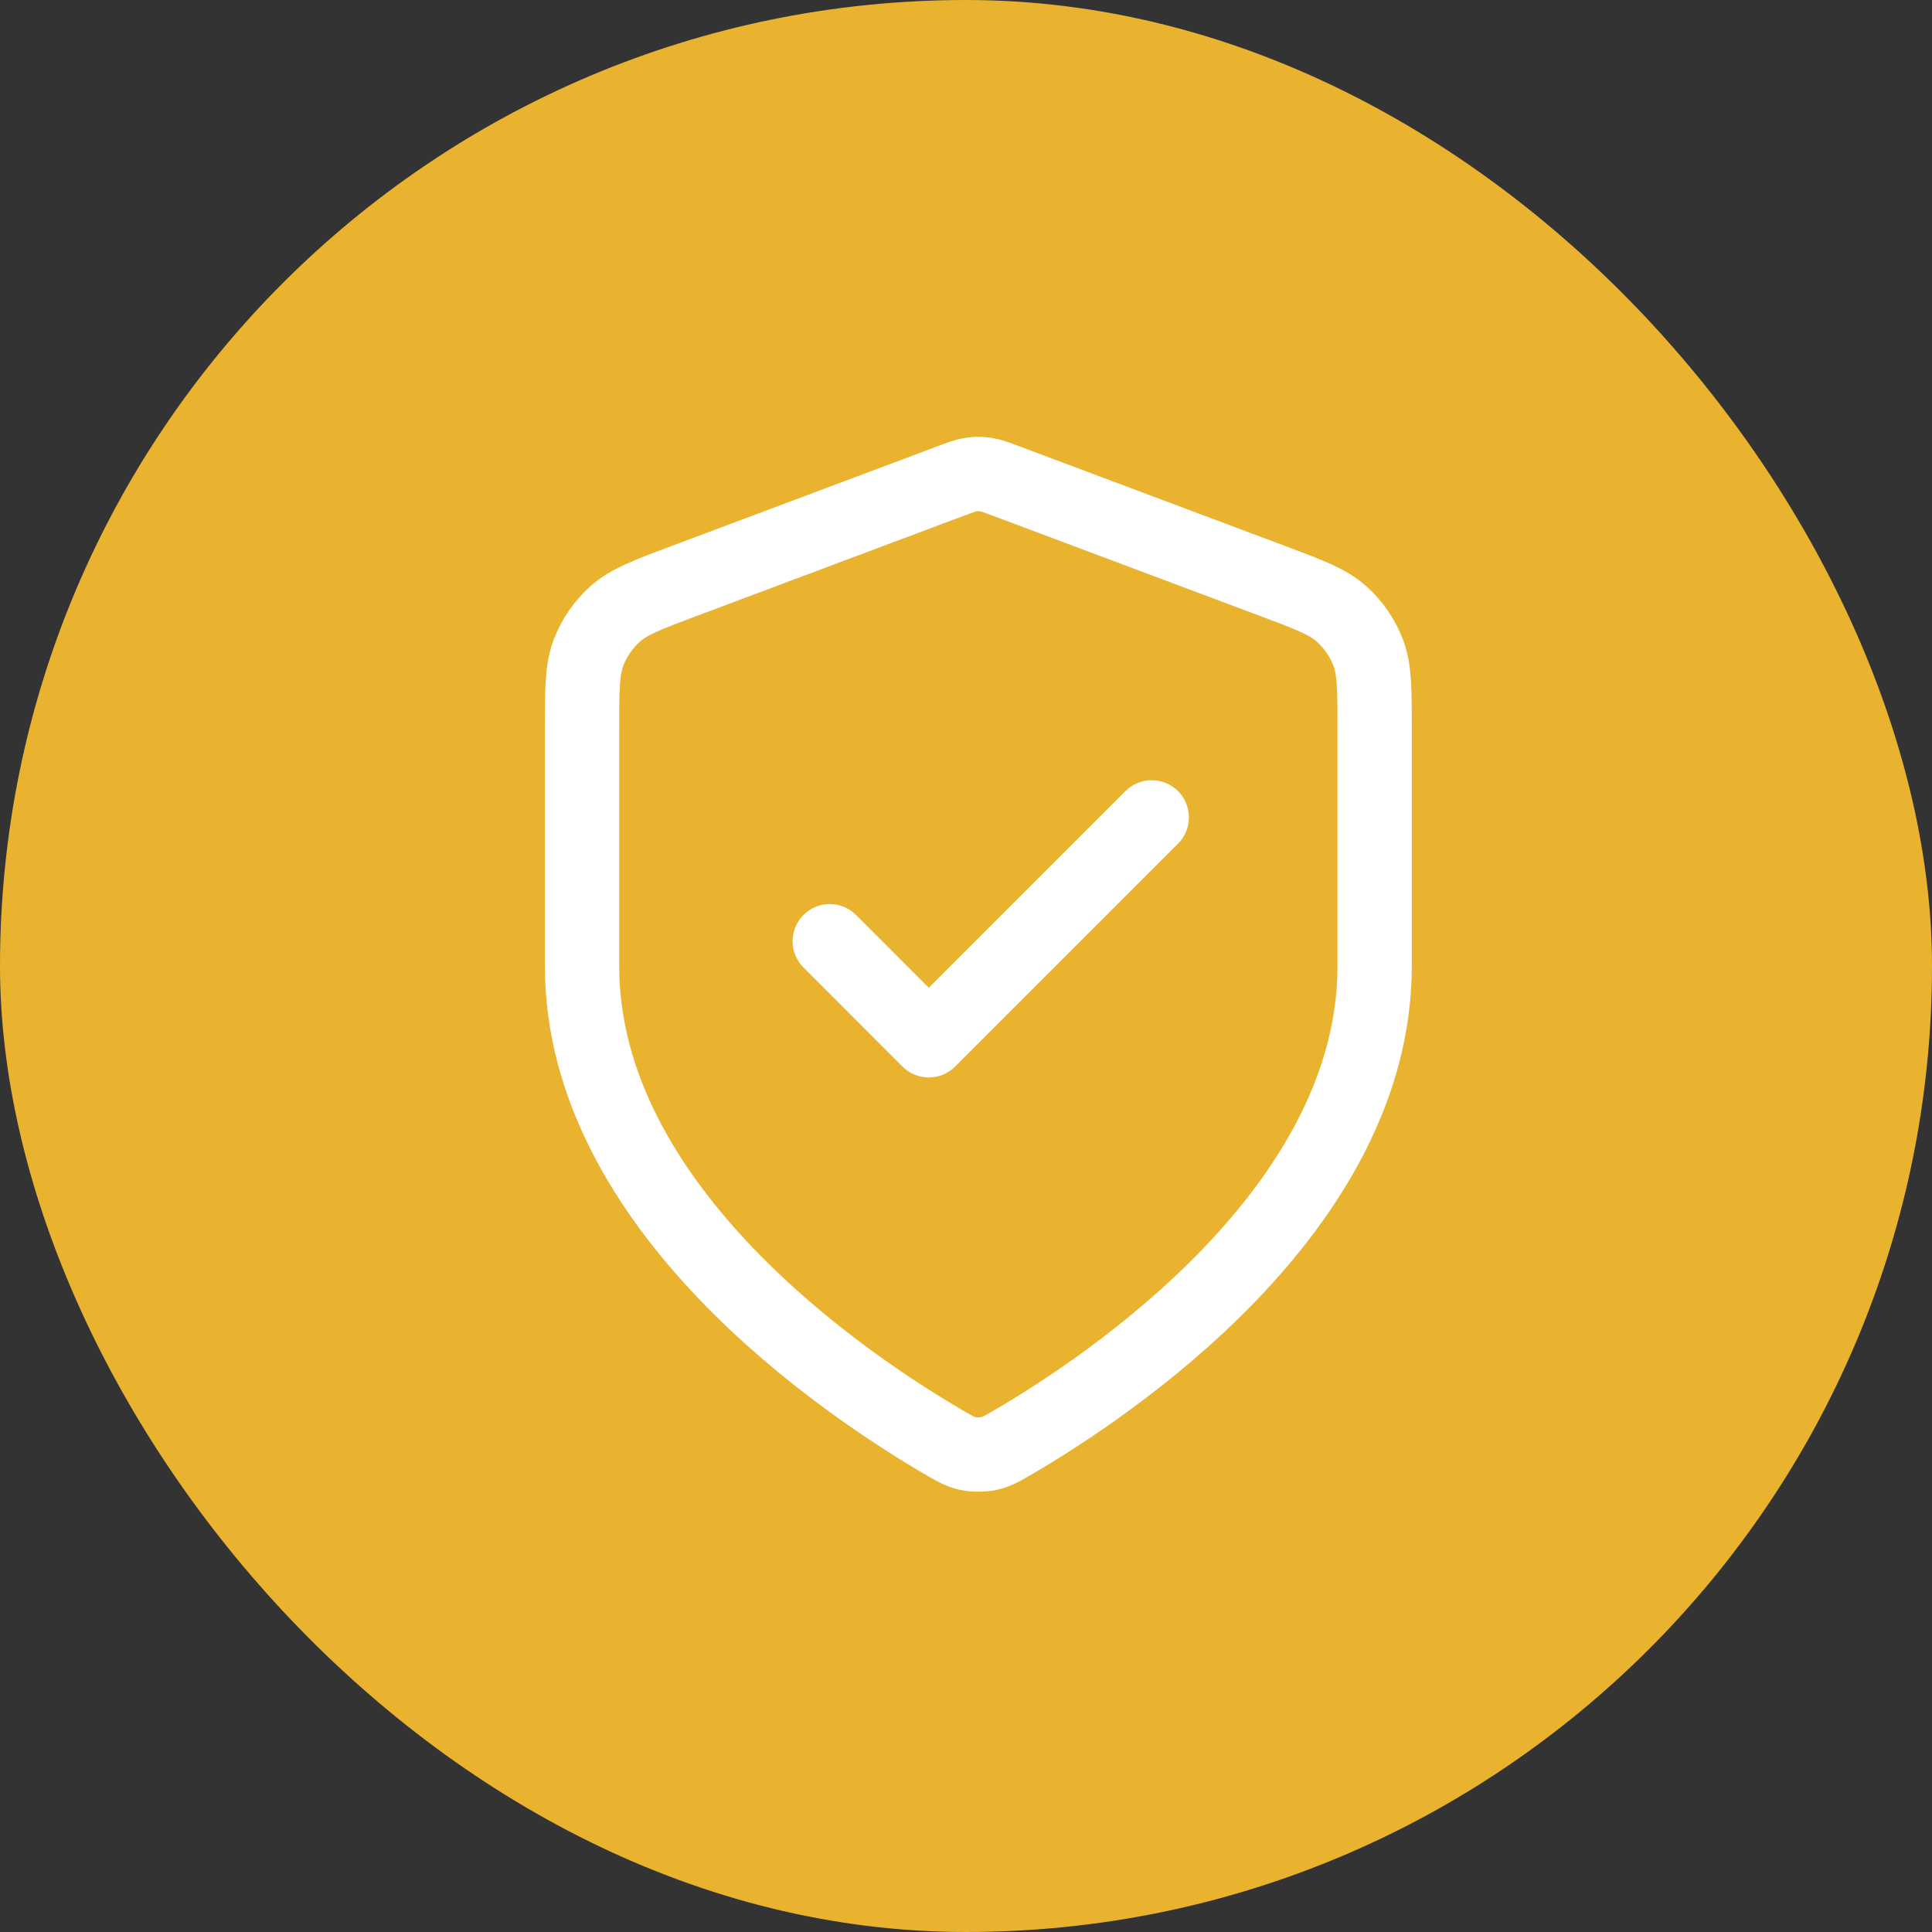 <?xml version="1.0" encoding="UTF-8"?>
<svg xmlns="http://www.w3.org/2000/svg" width="52" height="52" viewBox="0 0 52 52" fill="none">
  <rect x="0" y="0" width="52" height="52" fill="#333333" stroke="none"/>
  <rect width="52" height="52" rx="26" fill="#EAB32F"></rect>
  <path d="M22.333 25.333L24.999 28L30.999 22M36.999 26C36.999 32.545 29.861 37.304 27.263 38.82C26.968 38.992 26.821 39.078 26.612 39.123C26.451 39.157 26.215 39.157 26.053 39.123C25.845 39.078 25.697 38.992 25.402 38.82C22.805 37.304 15.666 32.545 15.666 26V19.623C15.666 18.557 15.666 18.024 15.84 17.566C15.994 17.162 16.245 16.8 16.57 16.514C16.937 16.19 17.436 16.003 18.435 15.629L25.584 12.948C25.861 12.844 25.999 12.792 26.142 12.771C26.268 12.753 26.397 12.753 26.523 12.771C26.666 12.792 26.805 12.844 27.082 12.948L34.231 15.629C35.229 16.003 35.728 16.19 36.096 16.514C36.421 16.8 36.671 17.162 36.825 17.566C36.999 18.024 36.999 18.557 36.999 19.623V26Z" stroke="white" stroke-width="2" stroke-linecap="round" stroke-linejoin="round"></path>
</svg>
